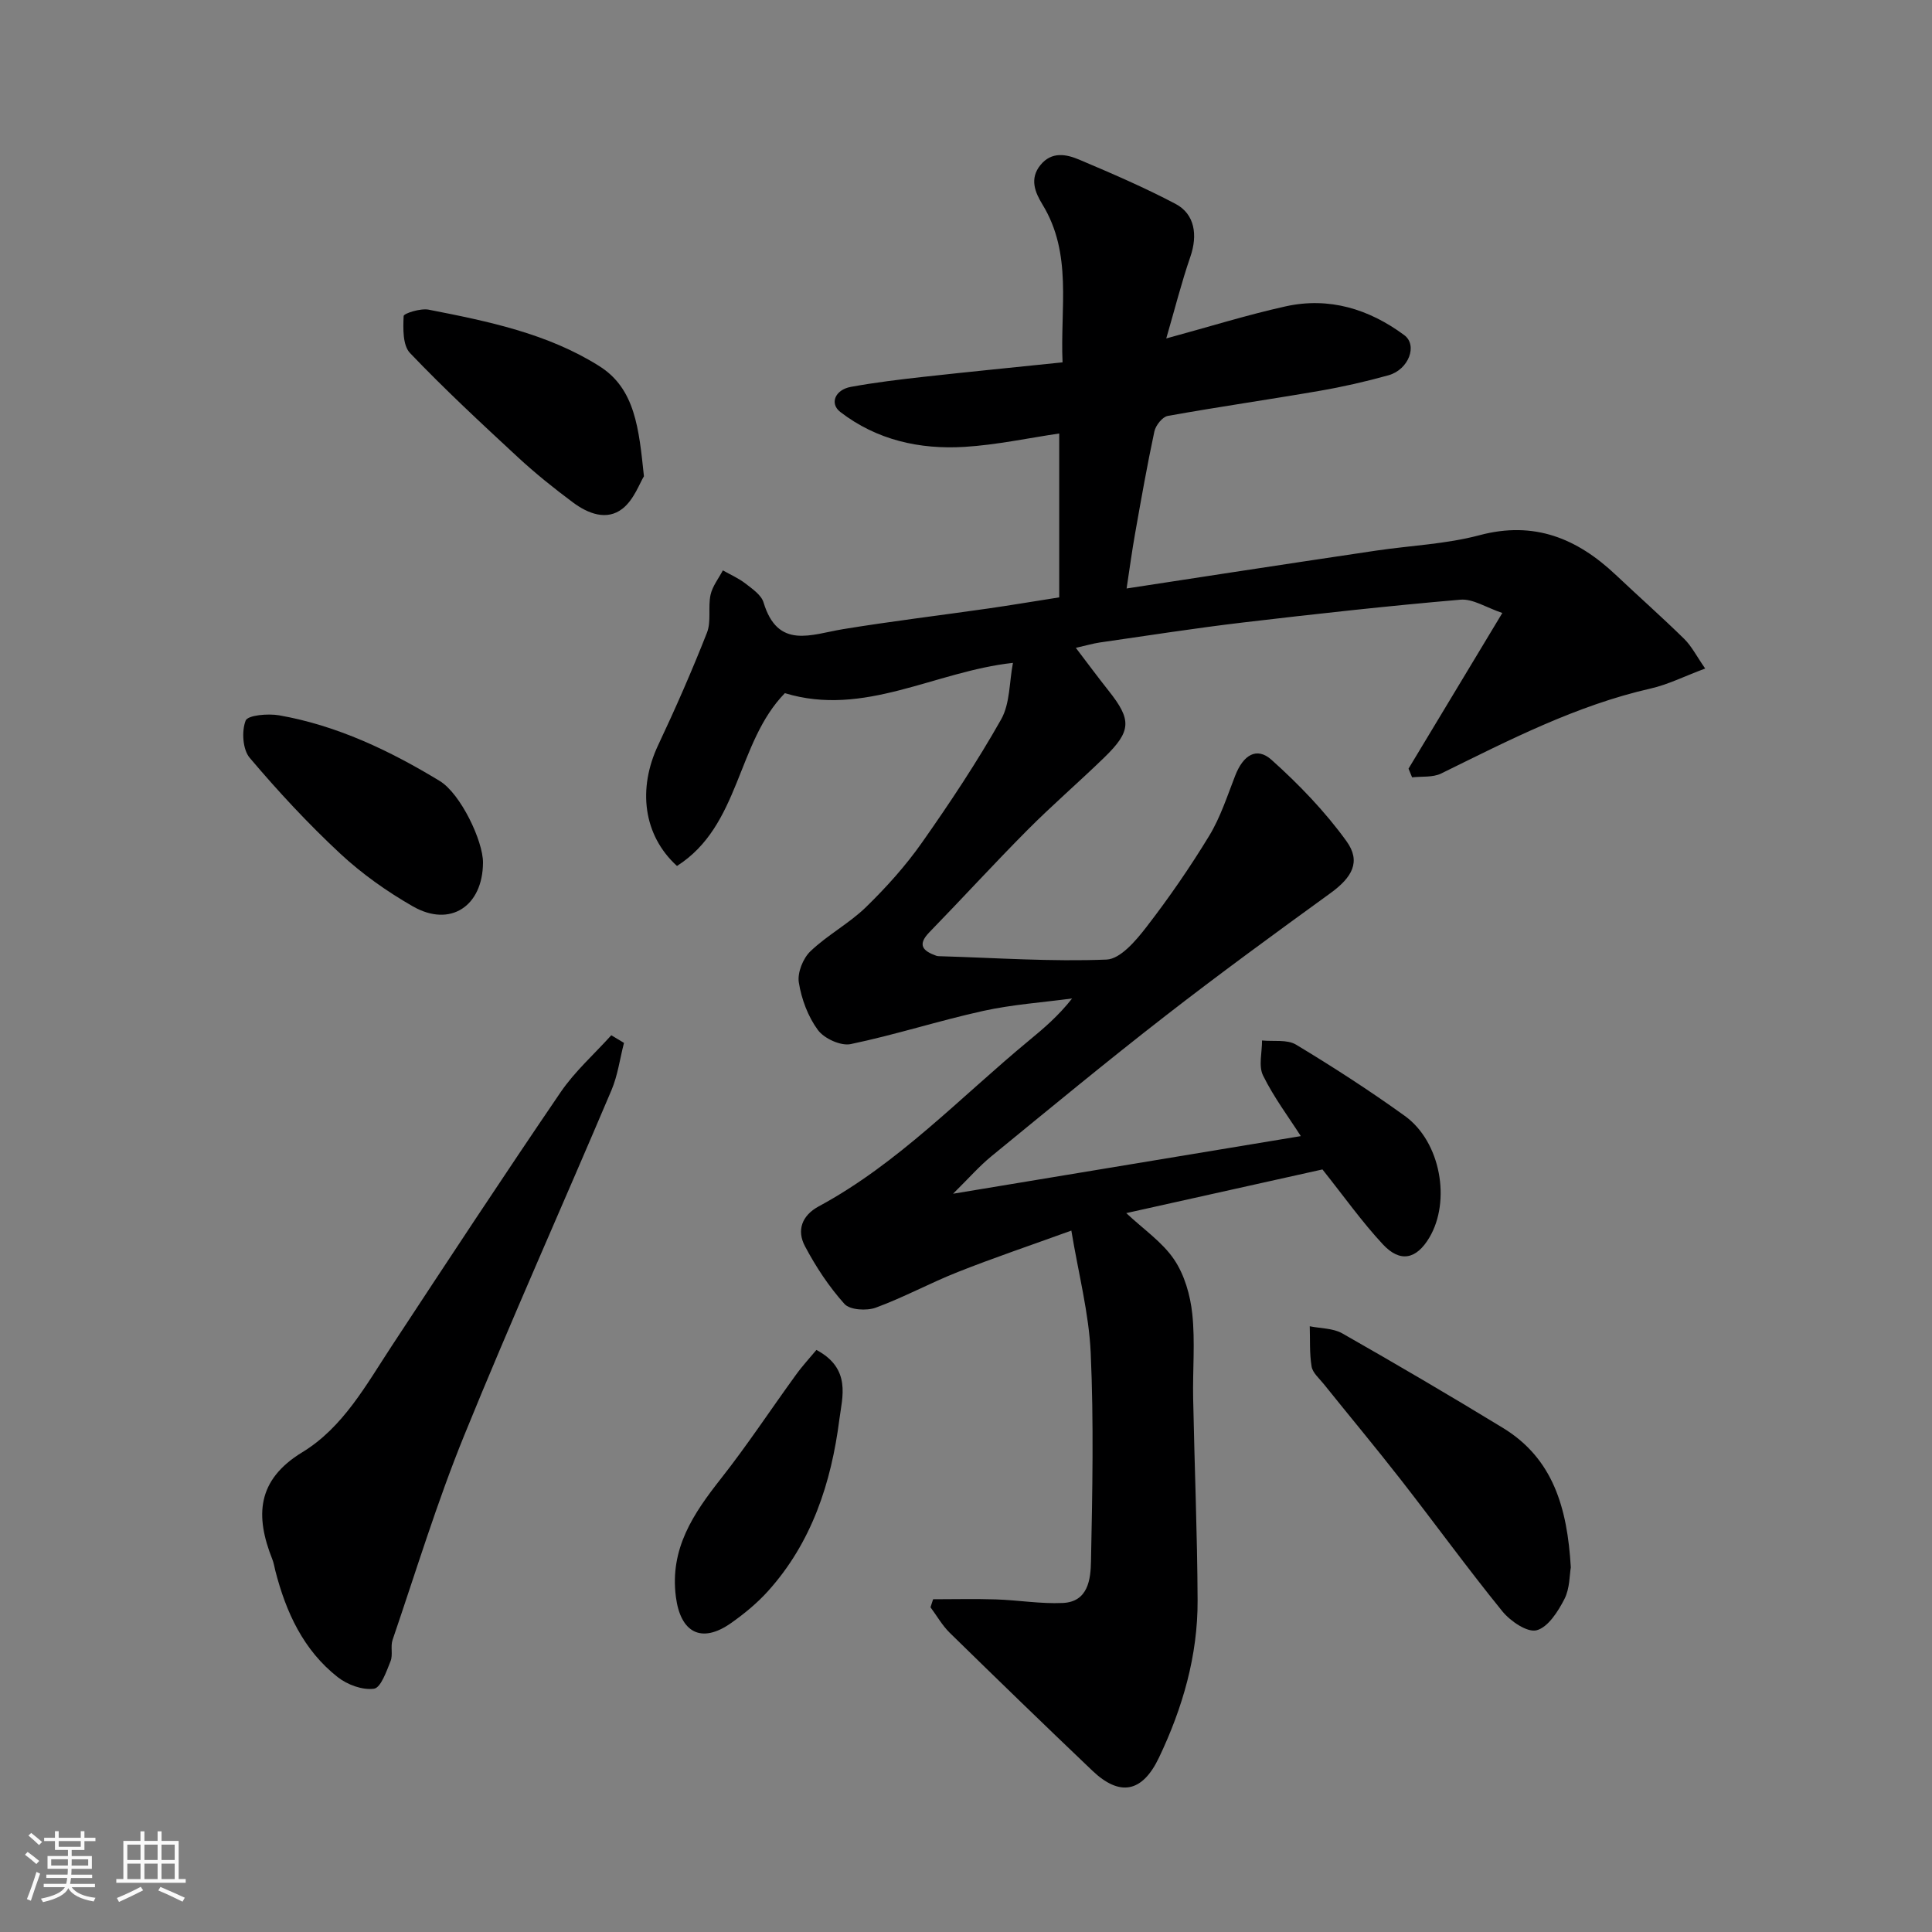 <svg enable-background="new 0 0 400 400" viewBox="0 0 400 400" xmlns="http://www.w3.org/2000/svg"><rect x="0" y="0" width="400" height="400" fill="#808080" stroke="none"/><path d="m5.17 384 .55-.58c.85.61 1.65 1.24 2.4 1.87l-.59.64c-.83-.73-1.62-1.38-2.36-1.93m1.22 9.53-.82-.34c.71-1.76 1.37-3.64 1.98-5.63.24.13.5.25.76.36-.6 1.67-1.24 3.54-1.92 5.61m-.5-13.5.57-.54c.56.44 1.31 1.06 2.26 1.87l-.64.64c-.68-.66-1.41-1.32-2.19-1.97m3.25.46h2.24v-1.36h.77v1.36h4.57v-1.36h.76v1.36h2.28v.69h-2.28v1.84h-2.64v1.26h4.18v2.64h-4.21c0 .45-.02.86-.05 1.21h4.32v.69h-4.38c-.04.34-.1.75-.19 1.22h5.15v.69h-4.82c.87 1.19 2.51 1.92 4.93 2.19-.17.31-.3.57-.37.76-2.77-.49-4.52-1.41-5.26-2.76-.56 1.26-2.3 2.23-5.24 2.9-.12-.24-.26-.48-.43-.72 2.73-.55 4.38-1.34 4.96-2.38h-4.38v-.69h4.65c.1-.38.17-.79.21-1.22h-4.32v-.69h4.4c.03-.34.05-.75.05-1.21h-4.2v-2.64h4.23v-1.26h-2.69v-1.84h-2.24zm1.46 4.46v1.29h3.45c.01-.4.02-.57.01-.53v-.32-.45h-3.46zm1.55-2.59h4.57v-1.19h-4.57zm6.11 2.59h-3.42v.77c-.01.19-.01.37-.02.53h3.44z" fill="#fafafa"/><path d="m32.63 379.16h.82v1.98h3.54v7.89h1.46v.78h-14.37v-.78h1.46v-7.89h3.54v-1.98h.82v1.98h2.73zm-3.49 11.48.5.73c-1.61.82-3.28 1.63-5 2.41-.13-.27-.28-.55-.44-.82 1.75-.72 3.4-1.49 4.94-2.32m-2.78-5.55h2.73v-3.18h-2.73zm0 3.95h2.73v-3.2h-2.73zm3.54-3.95h2.73v-3.18h-2.73zm0 3.95h2.73v-3.2h-2.73zm7.89 4.68c-1.84-.92-3.51-1.7-5.02-2.32l.45-.73c1.89.8 3.57 1.55 5.04 2.23zm-1.62-11.81h-2.73v3.18h2.73zm-2.73 7.13h2.73v-3.2h-2.73z" fill="#fafafa"/><g fill="#000001"><path d="m353.04 138.41c-4.34 1.62-7.69 3.32-11.25 4.13-15.45 3.51-29.36 10.7-43.42 17.61-1.72.84-3.99.56-6.01.79-.25-.6-.49-1.2-.74-1.8 6.2-10.29 12.39-20.57 19.42-32.23-3.34-1.12-6.1-2.98-8.68-2.75-15.03 1.29-30.03 2.95-45.01 4.72-9.91 1.17-19.77 2.72-29.65 4.14-1.43.21-2.82.63-4.96 1.11 2.48 3.25 4.58 6.1 6.78 8.87 4.8 6.04 4.75 8.35-.89 13.83-5.23 5.08-10.76 9.84-15.9 15.01-6.9 6.94-13.5 14.17-20.32 21.18-2.58 2.66-1.27 3.88 1.41 4.85.3.11.66.1.99.11 11.43.34 22.89 1.15 34.29.69 2.86-.12 6.07-3.91 8.23-6.71 4.68-6.05 9.05-12.39 13.03-18.93 2.32-3.82 3.73-8.22 5.37-12.43 1.66-4.28 4.44-6.04 7.52-3.29 5.67 5.08 11.07 10.68 15.52 16.84 3.08 4.26 1.16 7.52-3.32 10.77-11.5 8.34-22.99 16.72-34.21 25.44-12.17 9.45-24.05 19.27-35.98 29.03-2.52 2.06-4.68 4.55-7.94 7.76 24.81-4.11 48.24-7.99 72-11.93-2.5-3.91-5.59-8.02-7.82-12.55-.97-1.97-.19-4.81-.21-7.25 2.37.24 5.19-.25 7.04.86 7.68 4.63 15.23 9.51 22.51 14.75 7.49 5.39 9.57 17.68 5.09 25.2-2.68 4.51-6.04 5.24-9.61 1.41-4.33-4.65-8.03-9.88-12.52-15.52-12.86 2.86-26.58 5.92-40.62 9.04 3.57 3.36 7.47 5.99 9.91 9.61 2.15 3.18 3.35 7.39 3.76 11.27.61 5.77.06 11.65.18 17.48.27 13.94.86 27.87.92 41.81.05 11.45-3.1 22.29-7.99 32.55-3.47 7.29-8.14 8.11-13.8 2.72-9.91-9.44-19.74-18.97-29.52-28.54-1.56-1.53-2.67-3.52-3.99-5.29.18-.55.36-1.11.54-1.66 4.34 0 8.69-.11 13.03.03 4.61.15 9.23.95 13.81.74 5.3-.24 5.78-4.97 5.85-8.68.29-14.36.58-28.76-.06-43.1-.37-8.2-2.52-16.33-4.01-25.32-8.41 3.05-16.01 5.61-23.46 8.56-5.76 2.27-11.24 5.28-17.04 7.4-1.89.69-5.35.48-6.47-.77-3.21-3.57-5.93-7.7-8.19-11.97-1.71-3.24-.68-6.32 2.87-8.24 16.52-8.92 29.31-22.6 43.58-34.38 3.03-2.5 6.03-5.05 8.87-8.66-6.15.83-12.38 1.25-18.41 2.58-9.2 2.03-18.21 4.95-27.44 6.87-2.05.42-5.48-1.15-6.78-2.91-2.05-2.78-3.4-6.4-3.95-9.84-.33-2.02.86-5 2.4-6.47 3.52-3.37 8-5.74 11.49-9.13 4.22-4.11 8.23-8.57 11.61-13.38 5.81-8.26 11.42-16.71 16.38-25.49 1.86-3.29 1.68-7.73 2.45-11.71-16.2 1.77-30.79 11.28-47.22 6.27-10.02 10.26-9.21 27.43-22.34 35.78-7.03-6.41-8.14-16.03-3.89-25.03 3.61-7.65 7.01-15.41 10.1-23.27.92-2.34.19-5.28.74-7.83.39-1.79 1.67-3.39 2.55-5.07 1.57.89 3.25 1.62 4.66 2.71 1.43 1.11 3.29 2.37 3.76 3.92 2.96 9.83 9.88 6.62 16.47 5.54 10.01-1.64 20.09-2.85 30.13-4.29 4.66-.67 9.31-1.46 14.62-2.29 0-11.19 0-22.22 0-33.93-6.43.95-12.97 2.36-19.58 2.77-9.3.57-18.18-1.4-25.75-7.23-2.24-1.73-1.09-4.59 2.18-5.19 4.98-.91 10.02-1.52 15.06-2.08 9.43-1.05 18.88-1.97 28.78-3-.51-11.3 2.09-22.47-4.17-32.7-1.53-2.5-2.71-5.33-.4-8.16 2.33-2.85 5.35-2.24 8.04-1.1 6.73 2.85 13.47 5.75 19.92 9.15 4 2.11 4.62 6.47 3.07 10.95-1.83 5.3-3.2 10.77-4.99 16.91 8.88-2.41 16.72-4.87 24.71-6.64 9.01-1.99 17.25.54 24.56 5.95 2.83 2.09.92 7.14-3.24 8.31-4.7 1.31-9.48 2.4-14.29 3.23-10.46 1.81-20.97 3.31-31.42 5.19-1.12.2-2.51 1.96-2.78 3.22-1.5 7-2.74 14.07-3.99 21.12-.65 3.65-1.14 7.32-1.76 11.39 7.3-1.12 14.47-2.23 21.66-3.32 10.02-1.52 20.04-3.05 30.06-4.53 7.12-1.05 14.43-1.34 21.34-3.18 11.35-3.02 20.22.66 28.24 8.23 4.69 4.43 9.53 8.71 14.14 13.23 1.56 1.54 2.58 3.6 4.35 6.14z"/><path d="m129.19 215.92c-.85 3.28-1.29 6.73-2.6 9.81-10.11 23.85-20.73 47.49-30.49 71.48-5.63 13.83-9.99 28.17-14.82 42.31-.47 1.36.11 3.1-.42 4.41-.85 2.12-2.02 5.5-3.43 5.7-2.38.33-5.5-.82-7.5-2.39-7.12-5.59-10.73-13.46-12.93-22.06-.2-.79-.32-1.61-.62-2.35-3.57-8.97-3.23-16.41 6.21-22.16 8.43-5.13 13.18-13.88 18.49-21.96 11.56-17.59 23.13-35.18 34.99-52.58 2.94-4.31 6.96-7.88 10.49-11.79.88.53 1.75 1.06 2.63 1.58z"/><path d="m325.22 324.51c-.27 1.52-.19 4.36-1.33 6.57-1.32 2.57-3.39 5.83-5.75 6.45-1.93.51-5.43-1.88-7.09-3.92-7.22-8.89-13.95-18.18-21-27.22-5.24-6.72-10.7-13.26-16.03-19.9-.92-1.14-2.26-2.28-2.47-3.58-.45-2.72-.29-5.54-.38-8.32 2.26.46 4.82.39 6.73 1.47 11.19 6.37 22.31 12.89 33.31 19.6 10.31 6.32 13.29 16.46 14.01 28.85z"/><path d="m133.32 98.61c-.9 1.44-2.06 4.83-4.42 6.69-3.29 2.59-7.19 1.02-10.28-1.28-3.94-2.93-7.8-6.03-11.4-9.36-7.6-7.04-15.2-14.09-22.34-21.58-1.52-1.6-1.43-5.07-1.31-7.65.03-.55 3.5-1.64 5.16-1.32 12.28 2.4 24.65 4.93 35.38 11.71 7.4 4.67 8.17 12.91 9.21 22.79z"/><path d="m100 178.59c-.05 9.04-6.78 13.49-14.51 9.07-5.35-3.06-10.52-6.72-15.03-10.91-6.66-6.2-12.89-12.91-18.76-19.85-1.46-1.72-1.7-5.51-.84-7.71.44-1.13 4.64-1.49 6.94-1.09 12.03 2.12 22.92 7.32 33.25 13.6 4.33 2.64 8.97 12.44 8.95 16.89z"/><path d="m169.03 279.49c7.28 3.88 5.34 9.79 4.75 14.39-1.67 13.07-5.69 25.46-14.76 35.53-2.24 2.49-4.9 4.68-7.65 6.62-6.16 4.34-10.49 2-11.44-5.45-1.28-9.97 3.63-17.21 9.35-24.47 5.45-6.92 10.31-14.31 15.49-21.44 1.39-1.93 3.01-3.67 4.26-5.18z"/></g></svg>